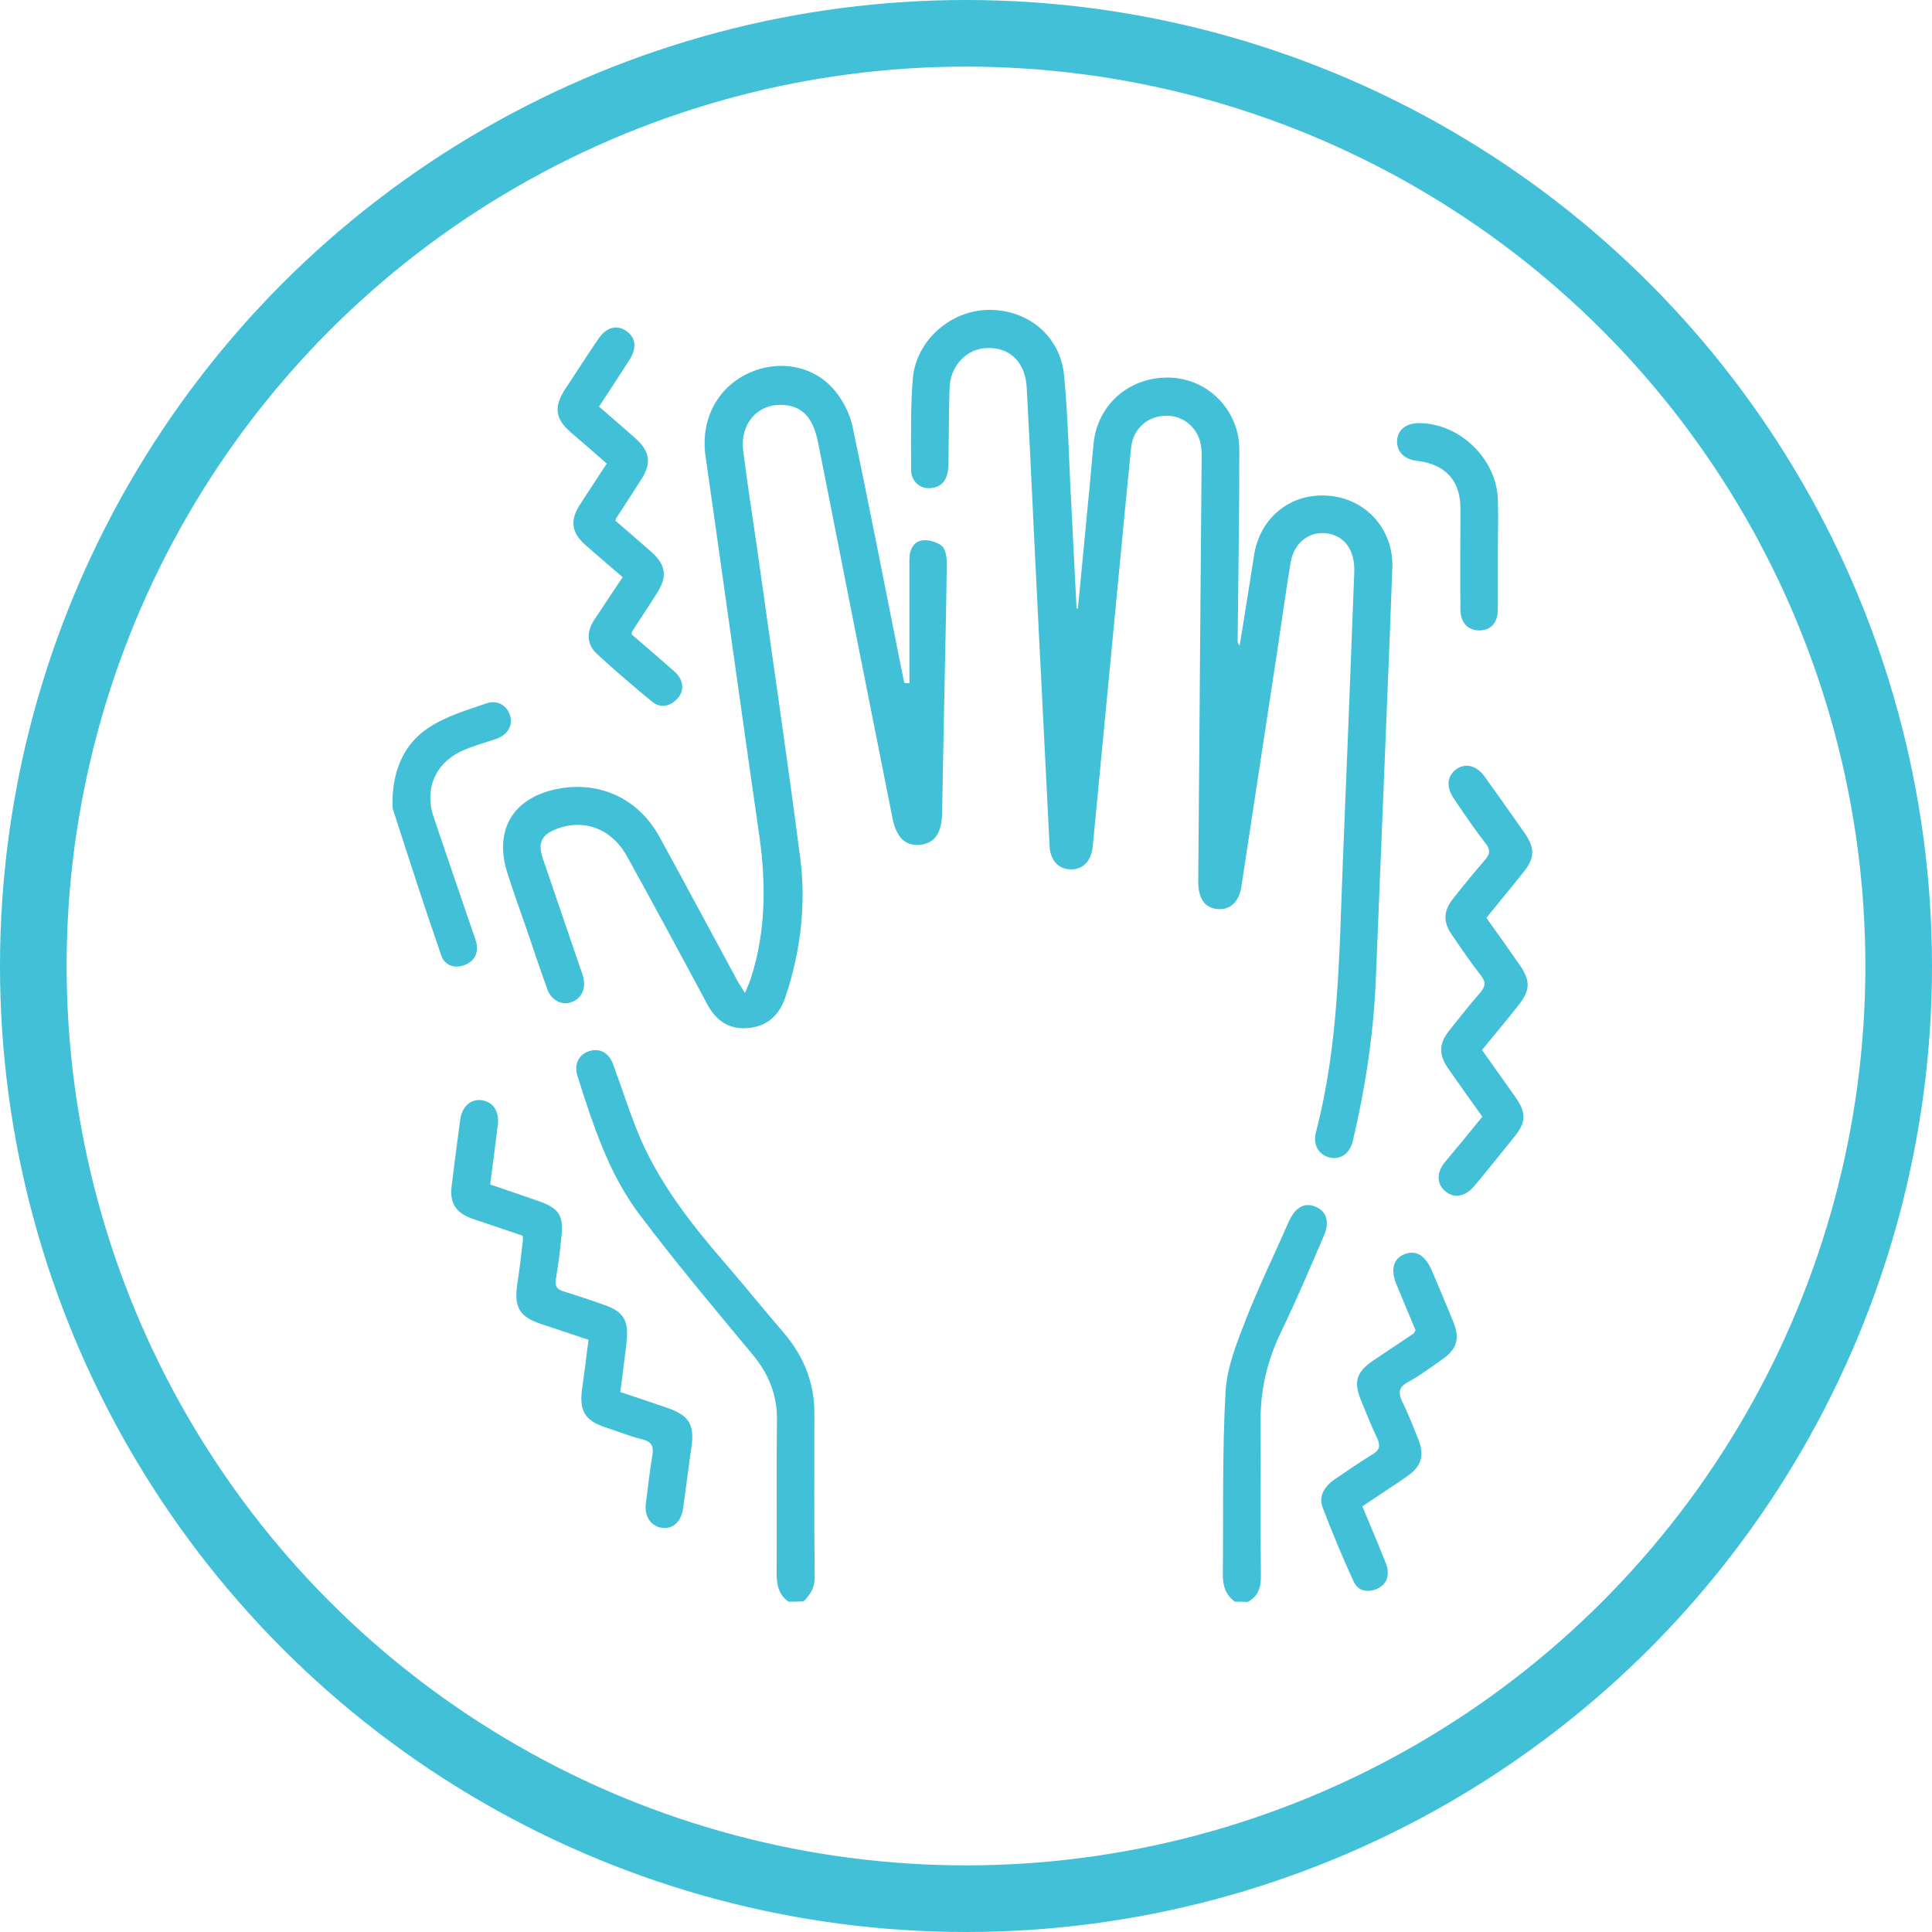 <svg width="58" height="58" viewBox="0 0 58 58" fill="none" xmlns="http://www.w3.org/2000/svg">
<circle cx="29" cy="29" r="28" stroke="#41C0D7" stroke-width="2"/>
<path d="M23.669 48.083C23.375 47.871 23.315 47.578 23.315 47.223C23.325 45.696 23.305 44.168 23.325 42.64C23.335 41.881 23.082 41.254 22.596 40.667C21.443 39.281 20.279 37.895 19.197 36.459C18.266 35.224 17.801 33.757 17.335 32.3C17.224 31.956 17.376 31.663 17.669 31.562C17.993 31.45 18.276 31.592 18.408 31.956C18.64 32.584 18.843 33.221 19.086 33.838C19.703 35.437 20.745 36.742 21.848 38.017C22.414 38.674 22.961 39.352 23.527 40.01C24.134 40.718 24.458 41.527 24.448 42.468C24.448 44.097 24.438 45.726 24.458 47.355C24.458 47.669 24.326 47.871 24.124 48.073C23.972 48.083 23.821 48.083 23.669 48.083Z" fill="#41C0D7"/>
<path d="M37.074 48.083C36.791 47.881 36.71 47.608 36.71 47.274C36.73 45.443 36.69 43.611 36.791 41.79C36.832 41.042 37.135 40.303 37.408 39.595C37.793 38.614 38.258 37.663 38.683 36.691C38.875 36.256 39.148 36.084 39.492 36.226C39.816 36.357 39.928 36.671 39.745 37.096C39.331 38.057 38.926 39.018 38.471 39.959C38.056 40.809 37.843 41.679 37.843 42.62C37.853 44.188 37.833 45.746 37.853 47.315C37.853 47.658 37.773 47.932 37.449 48.093C37.327 48.083 37.206 48.083 37.074 48.083Z" fill="#41C0D7"/>
<path d="M32.36 18.267C32.461 17.175 32.572 16.092 32.673 14.999C32.734 14.423 32.775 13.846 32.835 13.269C32.977 12.096 33.958 11.286 35.152 11.337C36.285 11.387 37.206 12.328 37.206 13.502C37.206 15.404 37.175 17.316 37.155 19.218C37.155 19.269 37.155 19.32 37.216 19.38C37.317 18.753 37.418 18.116 37.52 17.488C37.57 17.185 37.611 16.891 37.661 16.588C37.874 15.475 38.815 14.767 39.938 14.888C41.03 14.999 41.84 15.91 41.799 17.043C41.708 19.583 41.597 22.112 41.496 24.651C41.435 26.24 41.364 27.828 41.303 29.417C41.233 31.046 40.99 32.654 40.615 34.243C40.524 34.637 40.231 34.83 39.907 34.748C39.594 34.668 39.411 34.374 39.502 34C40.201 31.349 40.201 28.628 40.312 25.916C40.433 23.002 40.545 20.088 40.656 17.175C40.676 16.588 40.433 16.173 39.978 16.041C39.391 15.88 38.855 16.234 38.744 16.891C38.602 17.762 38.481 18.632 38.349 19.512C37.985 21.879 37.631 24.247 37.267 26.614C37.196 27.08 36.923 27.322 36.558 27.292C36.174 27.262 35.972 26.978 35.972 26.473C36.002 22.274 36.042 18.065 36.073 13.866C36.073 13.725 36.083 13.583 36.063 13.451C36.012 12.895 35.577 12.49 35.041 12.48C34.474 12.47 34.019 12.855 33.958 13.431C33.827 14.716 33.705 15.991 33.584 17.276C33.321 19.987 33.068 22.699 32.805 25.41C32.764 25.845 32.511 26.108 32.147 26.098C31.783 26.098 31.53 25.835 31.51 25.4C31.388 22.992 31.267 20.584 31.146 18.176C31.034 15.991 30.943 13.816 30.822 11.63C30.781 10.892 30.336 10.437 29.668 10.447C29.021 10.447 28.515 10.983 28.505 11.681C28.485 12.389 28.485 13.097 28.475 13.806C28.475 13.917 28.475 14.038 28.454 14.15C28.404 14.473 28.212 14.645 27.898 14.655C27.594 14.666 27.352 14.433 27.352 14.099C27.352 13.188 27.331 12.278 27.402 11.377C27.493 10.234 28.525 9.324 29.658 9.303C30.852 9.283 31.834 10.082 31.945 11.276C32.066 12.531 32.087 13.796 32.157 15.06C32.208 16.133 32.269 17.205 32.319 18.267C32.329 18.267 32.349 18.267 32.36 18.267Z" fill="#41C0D7"/>
<path d="M27.301 20.513C27.301 19.279 27.301 18.045 27.301 16.8C27.301 16.517 27.412 16.264 27.686 16.224C27.878 16.193 28.141 16.274 28.282 16.396C28.394 16.497 28.424 16.74 28.424 16.912C28.404 18.51 28.363 20.119 28.333 21.717C28.313 22.618 28.303 23.508 28.282 24.409C28.272 25.006 28.06 25.319 27.625 25.36C27.18 25.4 26.917 25.157 26.795 24.57C26.047 20.827 25.308 17.073 24.569 13.33C24.428 12.591 24.134 12.237 23.618 12.166C22.799 12.055 22.202 12.682 22.313 13.543C22.435 14.493 22.576 15.444 22.718 16.386C23.153 19.512 23.618 22.628 24.023 25.754C24.205 27.171 24.033 28.577 23.578 29.933C23.396 30.479 23.032 30.813 22.455 30.863C21.888 30.914 21.494 30.641 21.231 30.145C20.442 28.668 19.642 27.191 18.833 25.724C18.367 24.874 17.528 24.56 16.688 24.894C16.253 25.066 16.142 25.309 16.293 25.764C16.668 26.867 17.042 27.96 17.416 29.052C17.457 29.164 17.497 29.265 17.518 29.376C17.588 29.72 17.437 30.003 17.123 30.095C16.84 30.175 16.556 30.024 16.435 29.71C16.223 29.123 16.02 28.516 15.818 27.919C15.626 27.373 15.433 26.827 15.251 26.27C14.796 24.924 15.403 23.913 16.809 23.67C18.044 23.457 19.177 23.994 19.794 25.117C20.573 26.533 21.332 27.96 22.101 29.376C22.162 29.498 22.242 29.609 22.364 29.811C22.445 29.619 22.495 29.508 22.536 29.386C22.991 27.99 23.001 26.564 22.799 25.117C22.344 21.97 21.909 18.824 21.463 15.677C21.372 15.02 21.271 14.352 21.18 13.694C21.028 12.622 21.514 11.661 22.445 11.216C23.355 10.78 24.438 10.963 25.065 11.732C25.318 12.035 25.52 12.44 25.601 12.834C26.107 15.242 26.573 17.65 27.058 20.068C27.089 20.21 27.119 20.362 27.149 20.503C27.21 20.513 27.25 20.513 27.301 20.513Z" fill="#41C0D7"/>
<path d="M15.686 37.096C15.191 36.924 14.695 36.762 14.189 36.59C13.673 36.408 13.491 36.114 13.562 35.578C13.643 34.931 13.724 34.273 13.815 33.626C13.865 33.221 14.128 32.988 14.452 33.029C14.786 33.069 14.988 33.342 14.948 33.747C14.877 34.334 14.796 34.921 14.715 35.558C15.191 35.72 15.666 35.882 16.132 36.044C16.789 36.266 16.931 36.489 16.85 37.167C16.809 37.581 16.759 37.996 16.688 38.401C16.648 38.624 16.729 38.715 16.941 38.775C17.336 38.897 17.73 39.028 18.125 39.17C18.712 39.372 18.873 39.625 18.813 40.252C18.793 40.505 18.752 40.748 18.722 41.001C18.691 41.254 18.661 41.497 18.62 41.79C19.086 41.942 19.551 42.104 20.006 42.256C20.695 42.488 20.856 42.762 20.755 43.47C20.664 44.077 20.593 44.694 20.502 45.311C20.442 45.696 20.189 45.908 19.875 45.868C19.541 45.817 19.339 45.524 19.389 45.139C19.45 44.664 19.501 44.188 19.582 43.713C19.632 43.44 19.582 43.278 19.268 43.207C18.894 43.116 18.529 42.964 18.155 42.843C17.578 42.65 17.396 42.367 17.467 41.76C17.497 41.507 17.538 41.264 17.568 41.011C17.599 40.758 17.629 40.516 17.669 40.222C17.194 40.06 16.718 39.908 16.243 39.747C15.595 39.534 15.434 39.241 15.524 38.583C15.595 38.138 15.646 37.683 15.697 37.237C15.707 37.187 15.697 37.147 15.686 37.096Z" fill="#41C0D7"/>
<path d="M44.501 33.524C44.136 33.018 43.803 32.543 43.469 32.067C43.185 31.652 43.196 31.329 43.509 30.934C43.813 30.56 44.106 30.175 44.42 29.821C44.592 29.629 44.622 29.487 44.45 29.275C44.147 28.89 43.873 28.476 43.59 28.071C43.317 27.676 43.327 27.342 43.631 26.968C43.934 26.584 44.248 26.199 44.572 25.825C44.733 25.643 44.754 25.511 44.592 25.309C44.258 24.884 43.954 24.429 43.651 23.983C43.408 23.629 43.438 23.285 43.732 23.083C44.015 22.901 44.329 22.982 44.572 23.316C44.976 23.882 45.381 24.449 45.775 25.015C46.089 25.471 46.079 25.764 45.715 26.209C45.361 26.654 44.996 27.09 44.622 27.555C44.956 28.02 45.28 28.476 45.603 28.941C45.958 29.447 45.947 29.72 45.573 30.195C45.219 30.641 44.855 31.076 44.49 31.521C44.834 32.007 45.168 32.472 45.502 32.947C45.826 33.413 45.816 33.696 45.452 34.141C45.057 34.627 44.663 35.123 44.258 35.608C43.995 35.922 43.661 35.983 43.398 35.77C43.135 35.558 43.115 35.214 43.367 34.9C43.742 34.455 44.116 34 44.501 33.524Z" fill="#41C0D7"/>
<path d="M18.691 17.327C18.297 16.983 17.922 16.669 17.558 16.345C17.153 15.981 17.113 15.627 17.396 15.172C17.528 14.969 17.659 14.767 17.791 14.565C17.922 14.362 18.054 14.16 18.215 13.917C17.861 13.603 17.497 13.29 17.143 12.986C16.668 12.572 16.617 12.227 16.961 11.691C17.295 11.185 17.619 10.68 17.963 10.174C18.195 9.83 18.509 9.739 18.792 9.931C19.086 10.123 19.126 10.437 18.904 10.791C18.61 11.256 18.297 11.722 17.983 12.207C18.357 12.531 18.732 12.855 19.096 13.178C19.511 13.553 19.561 13.907 19.258 14.383C19.005 14.777 18.752 15.172 18.499 15.556C18.489 15.566 18.489 15.576 18.479 15.637C18.823 15.93 19.187 16.244 19.541 16.558C19.996 16.962 20.047 17.306 19.713 17.822C19.47 18.207 19.217 18.581 18.974 18.966C18.964 18.976 18.974 18.986 18.964 19.047C19.278 19.32 19.612 19.603 19.936 19.886C20.057 19.998 20.188 20.099 20.3 20.21C20.532 20.453 20.543 20.767 20.32 20.989C20.097 21.222 19.814 21.262 19.571 21.06C19.005 20.595 18.448 20.119 17.912 19.623C17.619 19.35 17.598 18.986 17.831 18.622C18.104 18.207 18.387 17.792 18.691 17.327Z" fill="#41C0D7"/>
<path d="M42.497 39.939C42.305 39.473 42.113 39.018 41.92 38.553C41.738 38.117 41.829 37.784 42.163 37.652C42.507 37.521 42.78 37.682 42.973 38.117C43.195 38.644 43.418 39.16 43.63 39.686C43.833 40.192 43.742 40.505 43.286 40.819C42.952 41.052 42.629 41.294 42.275 41.487C41.981 41.648 41.971 41.821 42.103 42.094C42.285 42.458 42.426 42.832 42.578 43.207C42.77 43.692 42.679 44.016 42.244 44.319C41.809 44.623 41.364 44.906 40.899 45.22C41.101 45.716 41.313 46.201 41.506 46.687C41.556 46.819 41.617 46.94 41.647 47.071C41.708 47.375 41.587 47.597 41.313 47.709C41.03 47.82 40.757 47.749 40.636 47.476C40.302 46.748 39.988 45.999 39.705 45.25C39.573 44.906 39.776 44.613 40.069 44.41C40.443 44.158 40.818 43.895 41.202 43.662C41.425 43.53 41.445 43.399 41.344 43.176C41.172 42.812 41.02 42.438 40.868 42.063C40.625 41.487 40.717 41.183 41.233 40.839C41.637 40.566 42.052 40.293 42.457 40.02C42.457 39.999 42.457 39.989 42.497 39.939Z" fill="#41C0D7"/>
<path d="M11.781 24.014C11.811 23.093 12.135 22.314 12.894 21.829C13.41 21.495 14.027 21.313 14.624 21.11C14.958 20.999 15.251 21.212 15.322 21.515C15.393 21.819 15.21 22.082 14.867 22.193C14.523 22.304 14.168 22.405 13.835 22.557C13.056 22.931 12.742 23.7 13.015 24.52C13.41 25.694 13.814 26.857 14.209 28.02C14.239 28.111 14.28 28.213 14.3 28.304C14.371 28.617 14.239 28.86 13.946 28.971C13.652 29.083 13.359 28.992 13.248 28.688C12.742 27.221 12.266 25.754 11.791 24.277C11.781 24.206 11.791 24.095 11.781 24.014Z" fill="#41C0D7"/>
<path d="M44.966 16.659C44.966 17.205 44.966 17.741 44.966 18.288C44.966 18.692 44.764 18.915 44.43 18.925C44.076 18.935 43.843 18.702 43.843 18.288C43.833 17.276 43.843 16.274 43.843 15.262C43.843 14.423 43.388 13.937 42.548 13.836C42.164 13.795 41.931 13.563 41.941 13.239C41.951 12.905 42.214 12.693 42.629 12.703C43.823 12.723 44.905 13.755 44.966 14.959C44.986 15.525 44.966 16.092 44.966 16.659Z" fill="#41C0D7"/>
</svg>
